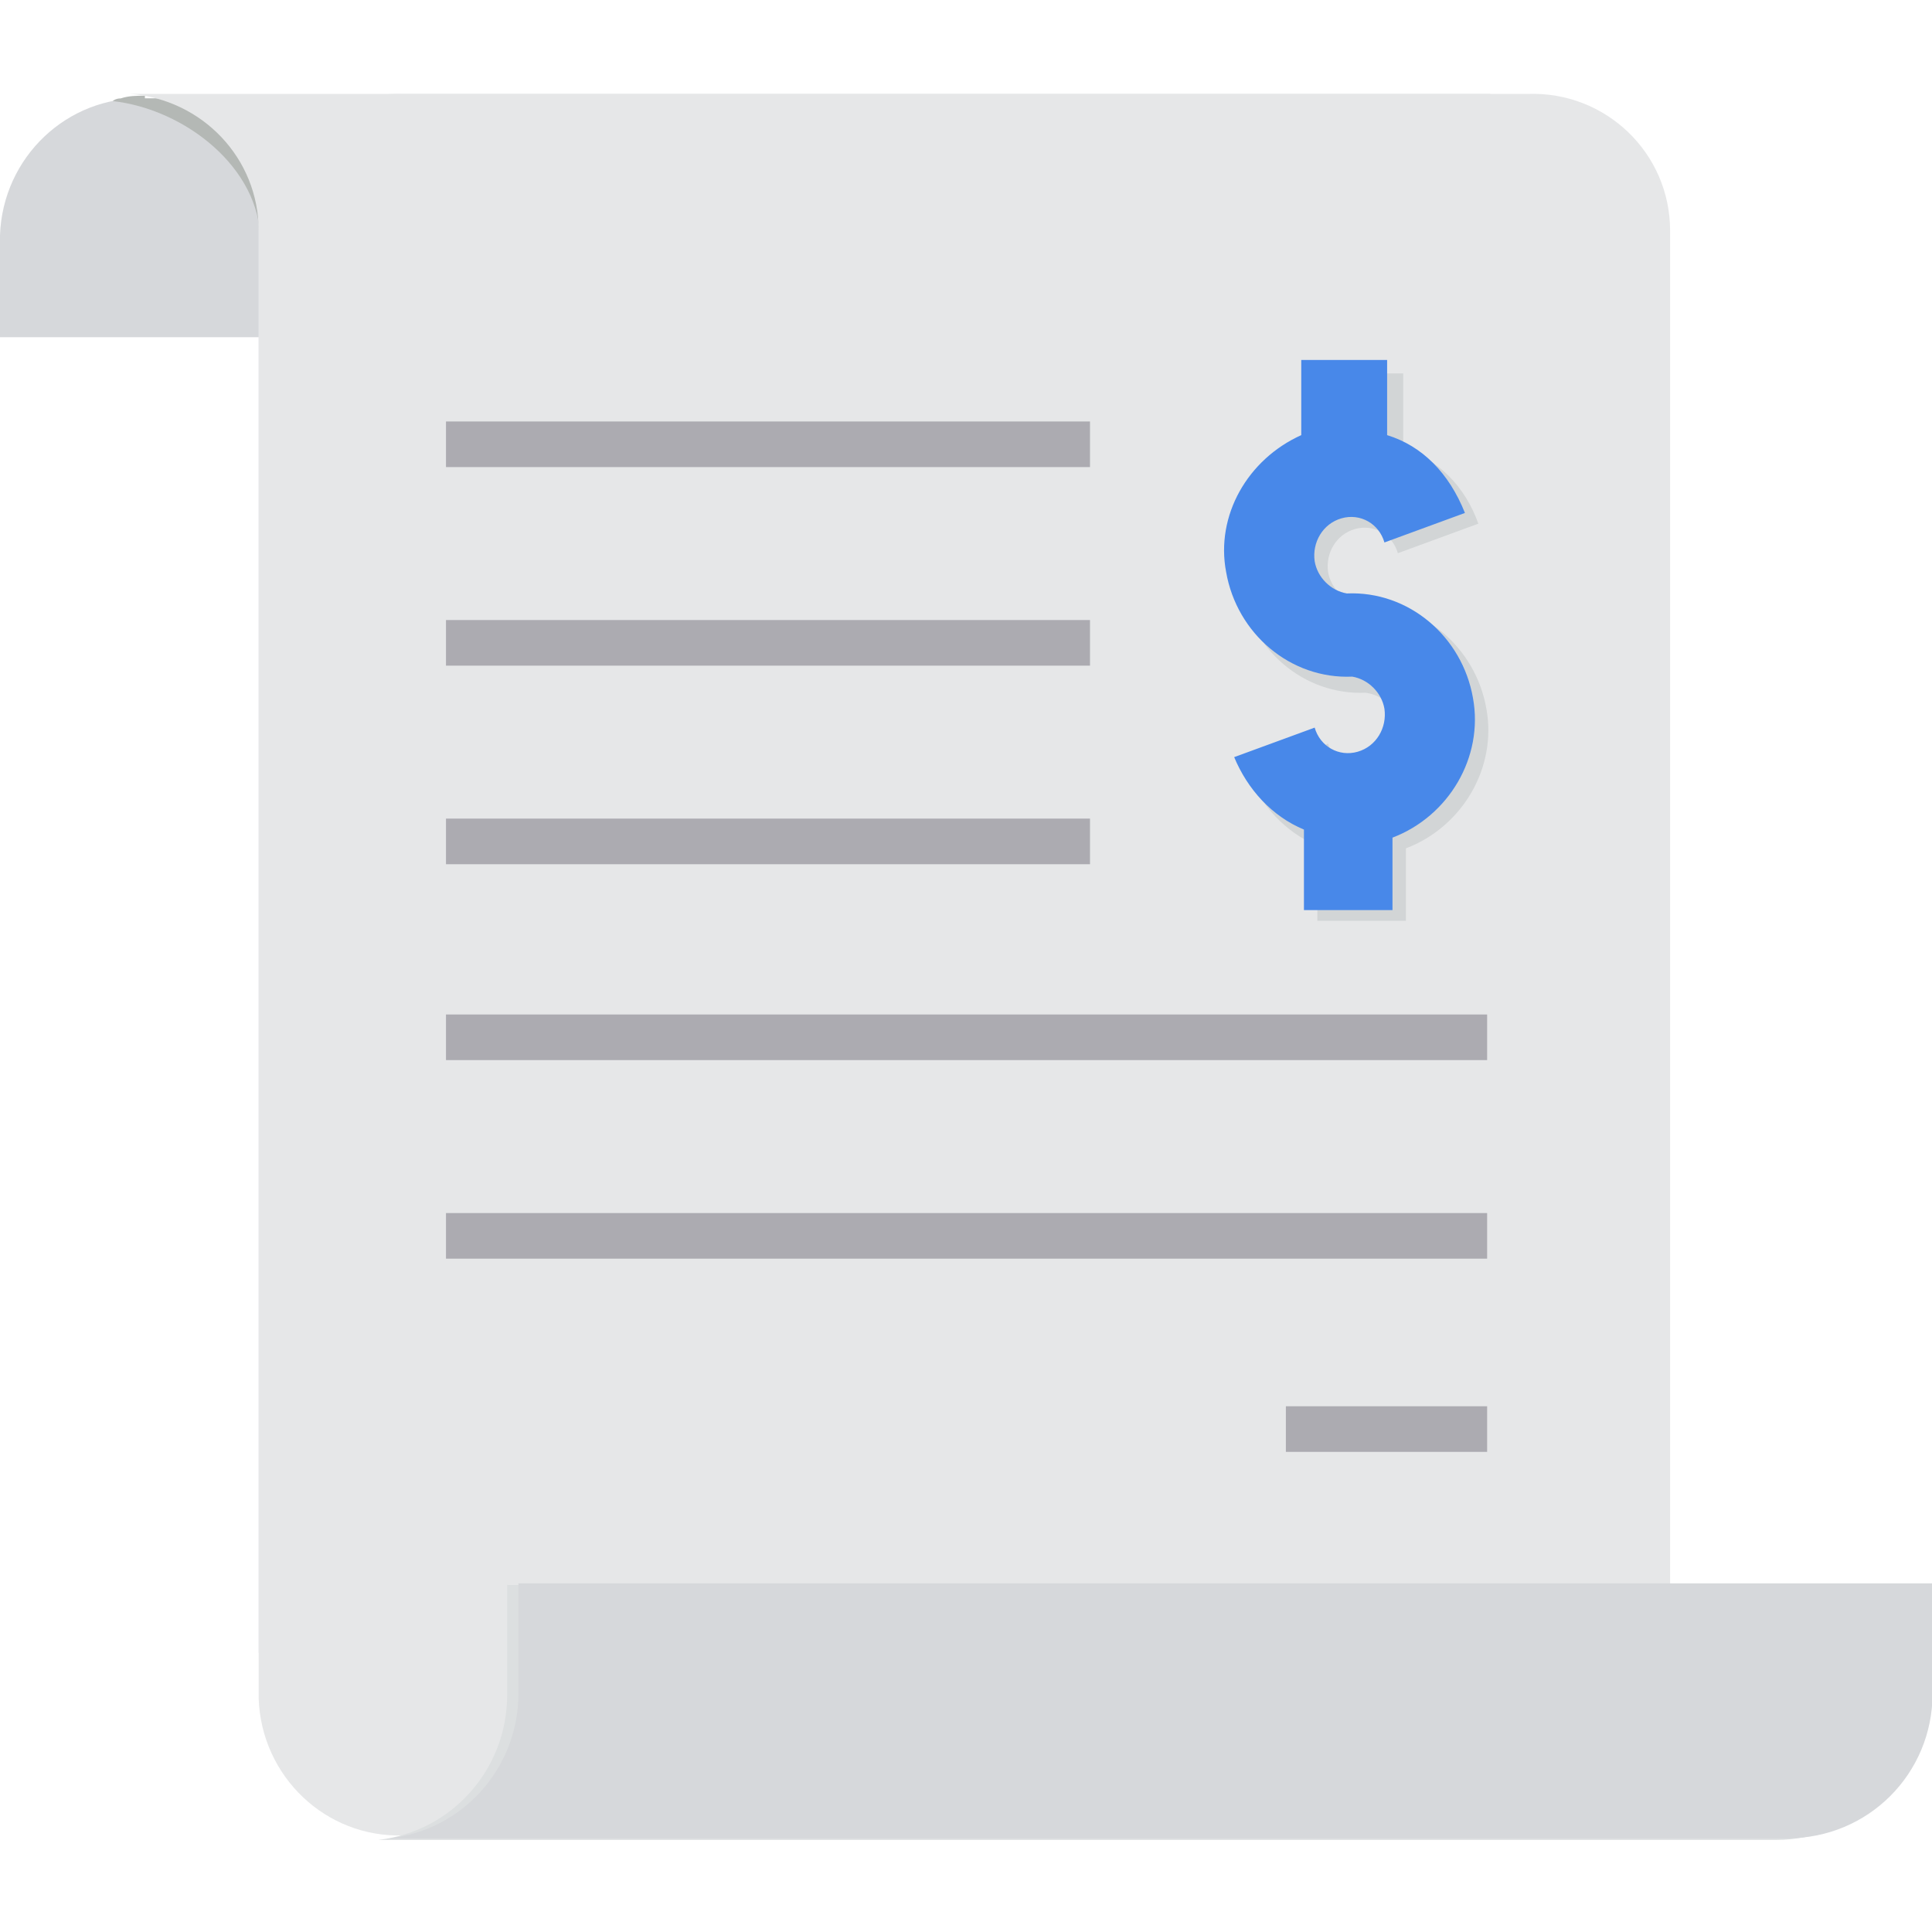 <?xml version="1.0" encoding="utf-8"?>
<!-- Generator: Adobe Illustrator 22.0.0, SVG Export Plug-In . SVG Version: 6.00 Build 0)  -->
<svg version="1.1" id="Layer_1" xmlns="http://www.w3.org/2000/svg" xmlns:xlink="http://www.w3.org/1999/xlink" x="0px" y="0px"
	 viewBox="0 0 72 72" style="enable-background:new 0 0 72 72;" xml:space="preserve">
<style type="text/css">
	.st0{fill:#D6D8DB;}
	.st1{fill:#B4B8B5;}
	.st2{fill:#E6E7E8;}
	.st3{fill:#DCDFE0;}
	.st4{fill:#ACABB1;}
	.st5{fill:#D2D5D6;}
	.st6{fill:#4888E9;}
</style>
<g id="receipt" transform="translate(0 -563.833)">
	<path id="Path_19199" class="st0" d="M47.2,567.4c2.9-0.1,5.3,2.2,5.4,5.1c0,0,0,0,0,0v54.7c0,1.6-0.8,3.1-2.1,4.1v-54.9H0v-3.8
		c0.1-2.9,2.5-5.2,5.4-5.1c0,0,0,0,0,0L47.2,567.4z"/>
	<path id="Path_19200" class="st1" d="M5.4,567.4c-0.3,0-0.6,0-0.9,0.1c-0.2,0-0.3,0.1-0.3,0.1c2.7,0.3,5.5,2.5,5.5,5.2l-0.1-5.3
		H5.4z"/>
	<g id="Group_15416" transform="translate(4.84 563.833)">
		<path id="Path_19201" class="st2" d="M52.1,3.5H10.2C7.3,3.4,4.9,5.7,4.8,8.6c0,0,0,0,0,0v54.7c0.1,2.9,2.5,5.2,5.4,5.1
			c0,0,0,0,0,0h41.8c2.9,0.1,5.3-2.2,5.4-5.1c0,0,0,0,0,0V8.6C57.4,5.7,55,3.4,52.1,3.5C52.1,3.5,52.1,3.5,52.1,3.5z"/>
		<path id="Path_19202" class="st2" d="M0.6,3.5c-0.2,0-0.4,0-0.6,0c2.7,0.2,4.8,2.4,4.8,5.1v53h40.9v5.8c1.3-0.9,2.1-2.4,2.1-4.1
			v-1.7h2.9V3.5H0.6z"/>
	</g>
	<path id="Path_19203" class="st3" d="M18.9,622.9v4.1c0,2.8-2.1,5.1-4.8,5.4c0.2,0,0.4,0,0.6,0h51.5c3,0,5.4-2.4,5.4-5.4
		c0,0,0,0,0,0v-4.1L18.9,622.9L18.9,622.9z"/>
	<g id="Group_15417" transform="translate(14.521 576.04)">
		<path id="Path_19204" class="st0" d="M4.8,46.8v4.1c0,2.8-2.1,5.1-4.8,5.4c0.2,0,0.4,0,0.6,0h51.5c3,0,5.4-2.4,5.4-5.4
			c0,0,0,0,0,0v-4.1L4.8,46.8L4.8,46.8z"/>
		<path id="Path_19205" class="st4" d="M26.1,3.5h-24v1.7h24V3.5z"/>
		<path id="Path_19206" class="st4" d="M26.1,10.9h-24v1.7h24V10.9z"/>
		<path id="Path_19207" class="st4" d="M26.1,18.3h-24v1.7h24V18.3z"/>
		<path id="Path_19208" class="st4" d="M40.9,25.6H2.1v1.7h38.8V25.6z"/>
		<path id="Path_19209" class="st4" d="M40.9,33H2.1v1.7h38.8V33z"/>
		<path id="Path_19210" class="st4" d="M40.9,40.2h-7.5v1.7h7.5V40.2z"/>
	</g>
	<g id="Group_15418" transform="translate(45.594 573.749)">
		<path id="Path_19211" class="st5" d="M3.4,4v2.8c-2,0.9-3.2,3-2.8,5.1C1,14.3,3,16,5.3,15.9C6,16,6.4,16.5,6.5,17.1
			c0.1,0.7-0.3,1.4-1,1.6c-0.7,0.2-1.4-0.2-1.6-0.9l-3,1.1c0.5,1.2,1.4,2.2,2.6,2.7v2.8h3.3v-2.7c2.1-0.8,3.4-3,3-5.2
			c-0.4-2.3-2.4-4-4.7-3.9c-0.6-0.1-1.1-0.6-1.2-1.2c-0.1-0.7,0.3-1.4,1-1.6c0.7-0.2,1.4,0.2,1.6,0.9l3-1.1C9,8.2,8,7.2,6.7,6.8V4
			L3.4,4z"/>
		<path id="Path_19212" class="st6" d="M2.9,3.5v2.8c-2,0.9-3.2,3-2.8,5.1c0.4,2.3,2.4,4,4.7,3.9c0.6,0.1,1.1,0.6,1.2,1.2
			c0.1,0.7-0.3,1.4-1,1.6c-0.7,0.2-1.4-0.2-1.6-0.9l-3,1.1c0.5,1.2,1.4,2.2,2.6,2.7V24h3.3v-2.7c2.1-0.8,3.4-3,3-5.2
			c-0.4-2.3-2.4-4-4.7-3.9c-0.6-0.1-1.1-0.6-1.2-1.2c-0.1-0.7,0.3-1.4,1-1.6c0.7-0.2,1.4,0.2,1.6,0.9l3-1.1C8.4,7.7,7.4,6.7,6.1,6.3
			V3.5L2.9,3.5z"/>
	</g>
</g>
</svg>
